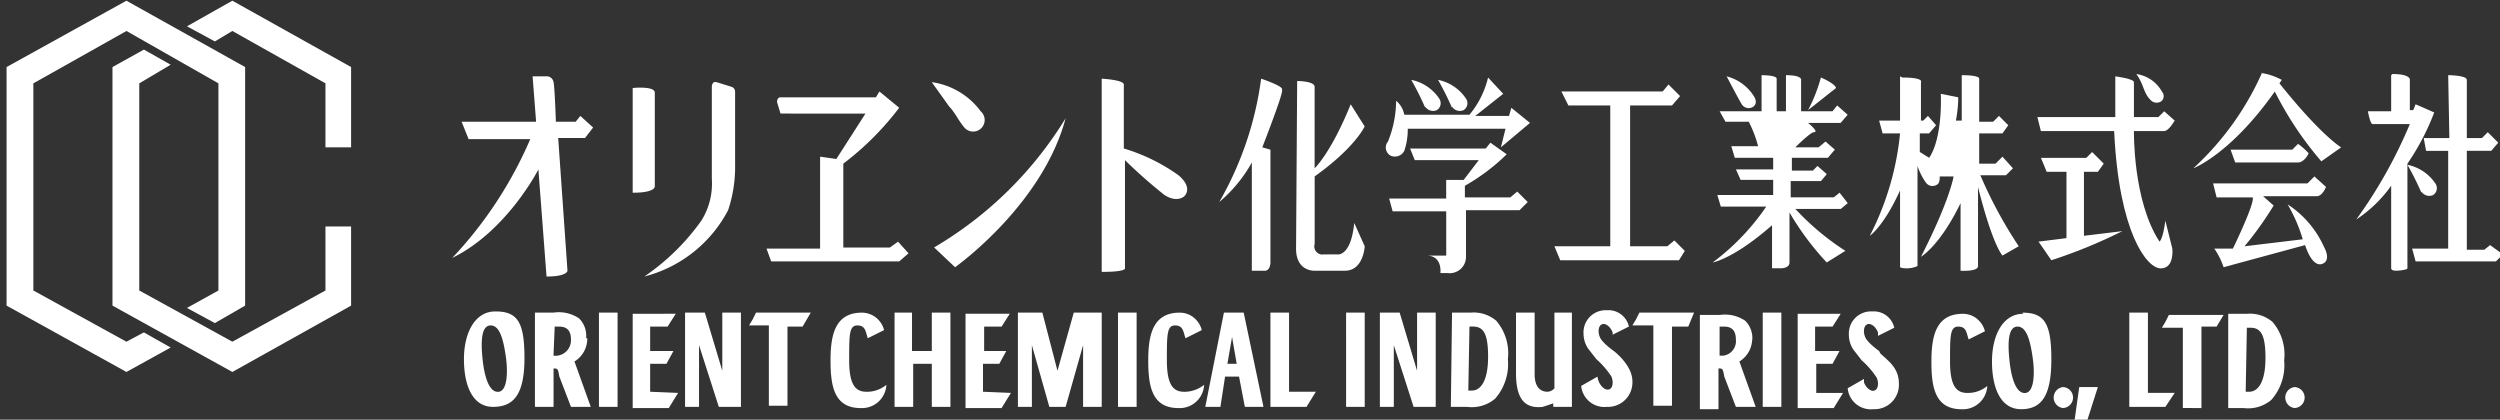 <svg xmlns="http://www.w3.org/2000/svg" xmlns:xlink="http://www.w3.org/1999/xlink" width="280" height="47" viewBox="0 0 280 47">
  <rect x="0" y="0" width="280" height="47" fill="#333333" stroke="none"/>
  <defs>
    <clipPath id="clip-path">
      <rect id="長方形_2916" data-name="長方形 2916" width="280" height="47" transform="translate(10.343 77)" fill="none" stroke="#707070" stroke-width="1"/>
    </clipPath>
    <clipPath id="clip-path-2">
      <rect id="長方形_2914" data-name="長方形 2914" width="301.747" height="69.095" fill="none"/>
    </clipPath>
  </defs>
  <g id="グループ_3161" data-name="グループ 3161" transform="translate(0 -80)">
    <g id="マスクグループ_15" data-name="マスクグループ 15" transform="translate(-10.343 3)" clip-path="url(#clip-path)">
      <g id="アートワーク_48" data-name="アートワーク 48" transform="translate(150.873 100.548)">
        <g id="アートワーク_48-2" data-name="アートワーク 48" transform="translate(-150.873 -34.548)" clip-path="url(#clip-path-2)">
          <path id="パス_5341" data-name="パス 5341" d="M178.666,43.053A2.737,2.737,0,0,1,175.8,45.92a2.607,2.607,0,0,1-2.868-2.346l1.825-1.043a1.956,1.956,0,0,0,.13.521c.261.652.782,1.043,1.173.912s.521-.782.261-1.434a9.645,9.645,0,0,0-1.694-1.955l-.912-1.173a3,3,0,0,1-.521-1.694A2.477,2.477,0,0,1,175.8,35.1a2.346,2.346,0,0,1,2.477,1.825l-1.825.912v-.261c-.261-.652-.782-1.043-1.173-.912s-.521.782-.261,1.434,1.564,1.564,1.564,1.564,2.086,1.564,2.086,3.389M206.3,39.664s-1.3-.912-1.564-1.564-.13-1.3.261-1.434.912.261,1.173.912v.391l1.825-.912a2.346,2.346,0,0,0-2.477-1.825,2.477,2.477,0,0,0-2.607,2.607,3,3,0,0,0,.521,1.694l.912,1.173a9.645,9.645,0,0,1,1.694,1.955c.261.652.13,1.3-.261,1.434s-.912-.261-1.173-.912v-.391l-1.825,1.043a2.607,2.607,0,0,0,2.868,2.346,2.737,2.737,0,0,0,2.868-2.868c0-1.825-1.3-2.607-2.086-3.389M245.4,46.051H247.1a4.041,4.041,0,0,0,3.128-.912,5.866,5.866,0,0,0,1.434-4.432,5.6,5.6,0,0,0-1.3-4.3,3.91,3.91,0,0,0-2.868-.912H245.4Zm2.086-8.994h.391c1.173,0,1.694.782,1.694,3.389s-.782,3.78-1.825,3.78h-.391Zm-2.607-1.434h-6.126l-.391.782-.391.652h2.346v8.994H242.4V36.927H244.1Zm-5.474,8.733h-3V35.362h-2.086V45.92h4.041Zm-16.945-8.863c-2.346,0-3.519,2.477-3.519,5.344s.912,5.344,3.259,5.344,3.389-1.564,3.389-5.6-.782-5.214-3.259-5.214m-.521,1.564c1.043,0,1.434,1.694,1.694,3.519s.13,3.78-.782,3.91-1.564-1.173-1.825-3.65,0-3.78.912-3.78m-22.55,7.43V41.1h1.825l.782-1.434H199.13V36.927h1.955L202,35.493h-4.823V46.051h4.041l1.043-1.694Zm-7.169-5.865a2.737,2.737,0,0,0-.782-2.216,4.041,4.041,0,0,0-2.868-.652h-2.216V46.181h2.085V41.619h.13c.391,0,.391.261.521.912l1.3,3.389h2.216l-1.825-5.083a3,3,0,0,0,1.434-2.607m-3.65-1.3h.521c.912,0,1.3.521,1.3,1.434a1.639,1.639,0,0,1-1.434,1.825h-.391Zm27.763,7.43c-1.173,0-1.955-.652-1.955-3.519s0-3.91.912-3.91.912.652,1.173,1.434l1.825-.912a2.607,2.607,0,0,0-.652-1.173,2.476,2.476,0,0,0-1.825-.782c-3,0-3.519,2.477-3.519,5.344s.391,5.344,3.389,5.344a2.737,2.737,0,0,0,2.868-2.607,3.389,3.389,0,0,1-2.216.782M51.319,35.232c-2.346,0-3.519,2.477-3.519,5.344s.912,5.344,3.259,5.344,3.519-1.434,3.519-5.474-.782-5.214-3.259-5.214M50.8,36.8c1.043,0,1.434,1.694,1.694,3.519s.13,3.78-.782,3.91-1.564-1.173-1.825-3.65,0-3.78.912-3.78m42.1,7.43c-1.173,0-1.955-.652-1.955-3.519s0-3.91.912-3.91.912.652,1.173,1.434l1.825-.912a2.577,2.577,0,0,0-2.477-1.955c-3,0-3.519,2.477-3.519,5.344s.391,5.344,3.389,5.344a2.737,2.737,0,0,0,2.868-2.607,3.389,3.389,0,0,1-2.216.782m35.584,0c-1.173,0-1.955-.652-1.955-3.519s0-3.91.912-3.91.912.652,1.173,1.434l1.825-.912a2.607,2.607,0,0,0-.652-1.173,2.476,2.476,0,0,0-1.825-.782c-3,0-3.519,2.477-3.519,5.344s.391,5.344,3.389,5.344a2.737,2.737,0,0,0,2.868-2.607,3.519,3.519,0,0,1-2.216.782m-67-6a2.737,2.737,0,0,0-.782-2.216,4.041,4.041,0,0,0-2.868-.652H55.751V45.92h2.086v-4.3h.13c.391,0,.391.261.521.912l1.3,3.389h2.216l-1.825-5.083a3,3,0,0,0,1.434-2.607m-3.65-1.3h.521c.912,0,1.3.521,1.3,1.434a1.737,1.737,0,0,1-1.564,1.825h-.391ZM74.13,45.92V39.012l2.216,6.908h2.477V35.362H76.736V41.88l-1.955-6.517H72.565V45.92Zm152.763.13a1.174,1.174,0,0,0,0-2.346,1.181,1.181,0,0,0,0,2.346Zm25.939,0a1.174,1.174,0,0,0,0-2.346,1.181,1.181,0,0,0,0,2.346Zm-141.423-.13V39.012h0l1.955,6.908h1.825l1.955-6.908h0V45.92h2.086V35.362H116.1l-1.825,6.517h0l-1.694-6.517h-2.737V45.92ZM228.2,47.354h1.434L230.8,43.7h-2.086ZM62.92,45.92h2.086V35.362H62.92Zm58.134,0h2.086V35.362h-2.086Zm25.547,0h2.085V35.362H146.6Zm46.663,0h2.086V35.362h-2.086Zm-50.052-1.694h-3V35.362h-2.086V45.92h4.041Zm-74.557,0V41.1H70.48l.782-1.434H68.655V36.927H70.61l.912-1.434H66.7V46.051h4.041l1.043-1.694Zm37.278,0V41.1h1.825l.782-1.434h-2.477V36.927h1.955l.912-1.434h-4.953V46.051h4.041l1.043-1.694Zm52.4,1.694h1.825a4.041,4.041,0,0,0,3.128-.912,5.866,5.866,0,0,0,1.434-4.432,5.6,5.6,0,0,0-1.3-4.3,3.91,3.91,0,0,0-2.868-.912h-2.086Zm2.086-8.994h.391c1.173,0,1.695.782,1.695,3.389s-.782,3.78-1.825,3.78h-.391Zm-64.39-1.564V45.92h2.086V41.1H100.2V45.92h2.086V35.362H100.2v4.3H97.983v-4.3Zm-9.385,0H80.516l-.391.782-.391.652H81.95V45.79h2.086V36.927H85.73Zm98.931,0h-6.126l-.391.782-.391.652h2.346V45.79H183.1V36.927h1.825Zm-50.965,7.169h-1.564l-.521,3.389h-1.694l2.085-10.558h2.216l2.216,10.558h-2.086l-.652-3.389m-.261-1.434-.521-3h0l-.521,3Zm35.584-5.735v8.472a1.043,1.043,0,0,1-.782.391c-.782,0-1.434-.521-1.434-1.955V35.362h-2.086V42.14c0,2.607.782,4.041,3,3.78l1.173-.391v.391h2.086V35.362ZM151.945,45.92V39.012l2.216,6.908h2.477V35.362h-2.086V41.88L152.6,35.362h-2.216V45.92Z" transform="translate(14.505 10.649)" fill="#fff"/>
          <path id="パス_5342" data-name="パス 5342" d="M47.843,20.083h8.342L55.794,15h1.694a.782.782,0,0,1,.652.652c.13.521.261,4.432.261,4.432h2.216l.521-.652,1.434,1.3-.912,1.173h-3L59.7,36.767s0,.652-2.346.652l-.912-11.992s-3.519,6.908-9.645,9.906a45.62,45.62,0,0,0,8.733-13.3H48.625Z" transform="translate(14.201 4.552)" fill="#fff"/>
          <path id="パス_5343" data-name="パス 5343" d="M62.3,27.741c2.737,0,2.477-.782,2.477-.782V16.531c0-.782-2.477-.521-2.477-.521Z" transform="translate(18.904 4.845)" fill="#fff"/>
          <path id="パス_5344" data-name="パス 5344" d="M73.467,16.547a.581.581,0,0,0-.391-.521L71.381,15.5c-.521-.13-.521.521-.521.521v10.3a7.821,7.821,0,0,1-1.173,4.692A25.287,25.287,0,0,1,63.3,37.271a14.729,14.729,0,0,0,9.385-7.43,15.381,15.381,0,0,0,.782-5.083Z" transform="translate(19.208 4.699)" fill="#fff"/>
          <path id="パス_5345" data-name="パス 5345" d="M84.879,18.777,81.621,23.86,79.8,23.6V33.9h-6l.521,1.434H88.659l1.043-.912-1.173-1.3-.912.652H82.4V24.381a32.2,32.2,0,0,0,6.257-6.257L86.443,16.3l-.391.652H75.364c-.391,0-.391.521-.391.521l.391,1.3Z" transform="translate(22.394 4.946)" fill="#fff"/>
          <path id="パス_5346" data-name="パス 5346" d="M90.086,18.368c.652.782.912,1.434,1.564,2.216a1.294,1.294,0,1,0,1.825-1.825A8.212,8.212,0,0,0,88,15.5l1.955,2.737" transform="translate(26.703 4.703)" fill="#fff"/>
          <path id="パス_5347" data-name="パス 5347" d="M88.2,33.068l2.346,2.216s9.776-6.908,12.383-16.684A42.492,42.492,0,0,1,88.2,33.068" transform="translate(26.764 5.644)" fill="#fff"/>
          <path id="パス_5348" data-name="パス 5348" d="M102.73,36.837c2.607,0,2.477-.391,2.477-.391V24.324a56.177,56.177,0,0,0,4.432,3.91c1.434.912,2.216.13,2.216.13s1.043-.912-.652-2.346a20.725,20.725,0,0,0-6.126-3V15.852c0-.521-2.477-.652-2.477-.652V36.837" transform="translate(31.133 4.612)" fill="#fff"/>
          <path id="パス_5349" data-name="パス 5349" d="M119.739,16.373c0-.391-2.346-1.173-2.346-1.173A37.539,37.539,0,0,1,112.7,29.016a15.771,15.771,0,0,0,3.65-4.432V36.707h1.564c.521-.13.521-.912.521-.912V23.151l-.912-.261s2.346-6,2.216-6.387" transform="translate(34.198 4.612)" fill="#fff"/>
          <path id="パス_5350" data-name="パス 5350" d="M119.3,34.17c0,2.607,2.086,2.477,2.086,2.477h3.389c2.086,0,2.216-2.737,2.216-2.737L125.817,31.3c-.391,3.91-1.955,3.519-1.955,3.519h-1.434a.912.912,0,0,1-1.043-1.173v-7.56c4.562-3.259,5.6-5.6,5.6-5.6l-1.564-2.477c-2.216,5.474-4.041,7.169-4.041,7.169V16.052c0-.652-1.955-.652-1.955-.652Z" transform="translate(36.201 4.673)" fill="#fff"/>
          <path id="パス_5351" data-name="パス 5351" d="M130.764,18.3a1.043,1.043,0,0,0,1.3.391.912.912,0,0,0,.261-1.3A4.953,4.953,0,0,0,129.2,15.3a33.6,33.6,0,0,1,1.564,3.128" transform="translate(39.205 4.643)" fill="#fff"/>
          <path id="パス_5352" data-name="パス 5352" d="M216.364,25.6a1.043,1.043,0,0,0,1.3.391.912.912,0,0,0,.261-1.3A4.953,4.953,0,0,0,214.8,22.6a33.6,33.6,0,0,1,1.564,3.128" transform="translate(65.179 6.858)" fill="#fff"/>
          <path id="パス_5353" data-name="パス 5353" d="M133.064,18.3a1.043,1.043,0,0,0,1.3.391.912.912,0,0,0,.261-1.3A4.953,4.953,0,0,0,131.5,15.3a33.592,33.592,0,0,1,1.564,3.128" transform="translate(39.903 4.643)" fill="#fff"/>
          <path id="パス_5354" data-name="パス 5354" d="M138.466,15.1a10.167,10.167,0,0,1-2.086,4.171h-7.3a2.607,2.607,0,0,0-.912-1.564,12.383,12.383,0,0,1-.912,4.562,1.043,1.043,0,0,0,.261,1.564,1.173,1.173,0,0,0,1.564-.521,7.43,7.43,0,0,0,.391-2.477h10.949l-.521,2.086,3.259-2.737-2.086-1.694-.261.912h-3.78l3.128-2.477Z" transform="translate(38.541 4.582)" fill="#fff"/>
          <path id="パス_5355" data-name="パス 5355" d="M130.168,22.655h7.169l-1.694,2.216h-1.955v2.086H127.3l.391,1.434h6v4.953h-2.216c1.825,0,1.564,1.955,1.564,1.955h.782a1.825,1.825,0,0,0,2.086-1.825V28.26h6l.912-.912-1.173-1.173-.782.652h-5.083v-1.3A22.679,22.679,0,0,0,140.465,22l-1.825-1.3-.521.652h-8.472Z" transform="translate(38.628 6.281)" fill="#fff"/>
          <path id="パス_5356" data-name="パス 5356" d="M142.282,16.482l.782,1.564h4.692V33.818H141.5l.652,1.564h13.3l.652-1.043-1.173-1.173-.782.652h-4.171V18.046h4.692L155.577,17l-1.3-1.3-.652.782Z" transform="translate(42.937 4.764)" fill="#fff"/>
          <path id="パス_5357" data-name="パス 5357" d="M156.3,15s1.434,2.737,1.694,3.128a.912.912,0,0,0,1.3.261c.521-.391.13-1.043.13-1.043A5.083,5.083,0,0,0,156.3,15" transform="translate(47.428 4.552)" fill="#fff"/>
          <path id="パス_5358" data-name="パス 5358" d="M160.574,14.9v4.041h-4.692l.652,1.173h2.607a13.033,13.033,0,0,1,1.043,2.737h-3l.391,1.3h4.3v1.3h-4.171l.521,1.173h3.65v1.694h-6.257l.391,1.3H161.1a26.2,26.2,0,0,1-6,6.257s2.346-.391,6.648-4.171v4.823h1.043s.912,0,.912-.652v-5.6a31.021,31.021,0,0,0,4.171,5.6l2.086-1.3a29.2,29.2,0,0,1-5.6-4.692h5.083l.782-.652-.912-1.173-.652.521h-4.823V26.761h3.389l.652-.782-1.043-.912-.521.521h-2.346V24.154H168l.782-.912-1.043-.912-.782.652h-2.607s1.694-1.694,2.085-1.694.13-.391-.652-1.043h3.65l.782-.912-1.173-1.043-.521.652h-3.519V15.421s.13-.521-1.695-.521v4.041h-1.043v-3.65s.13-.391-1.825-.391" transform="translate(47.064 4.521)" fill="#fff"/>
          <path id="パス_5359" data-name="パス 5359" d="M166.428,16.273c-.13-.521-1.694-1.173-1.694-1.173a18.508,18.508,0,0,1-1.434,3.65Z" transform="translate(49.552 4.582)" fill="#fff"/>
          <path id="パス_5360" data-name="パス 5360" d="M160.173,20.334a1.434,1.434,0,0,1-.13,1.3H162l1.173-2.216c.261-.521-.13-.521-.13-.521H159a4.692,4.692,0,0,1,1.173,1.3" transform="translate(48.247 5.735)" fill="#fff"/>
          <path id="パス_5361" data-name="パス 5361" d="M171.989,15.03v4.953h-2.346l.391,1.434h1.955a31.673,31.673,0,0,1-3.389,11.47s1.564-1.043,3.389-5.083v8.6s.13.13.782.13a2.9,2.9,0,0,0,1.173-.261V25.067a7.169,7.169,0,0,0,.912,1.825.912.912,0,0,0,1.434.13,1.3,1.3,0,0,0,.13-.782h1.564s-.391,2.607-3.65,8.994c0,0,2.086-1.173,4.432-6V36.8s1.955.13,1.955-.521V27.413s1.434,6,2.737,7.69l1.825-1.043a49.659,49.659,0,0,1-4.3-7.951h2.868l.782-.782-1.173-1.3-.782.782h-1.825V21.417h2.607l.652-.912-1.043-1.043-.652.652h-1.564V15.291s.13-.391-1.955-.391v5.083h-.652a14.6,14.6,0,0,0,.261-2.607l-1.955-.391s.261,4.823-1.3,7.169L174.2,23.5V21.417h1.043l.782-.912-.912-1.043-.521.521h-.261v-4.3s.391-.521-2.085-.521" transform="translate(51.16 4.521)" fill="#fff"/>
          <path id="パス_5362" data-name="パス 5362" d="M176.177,19.9a7.821,7.821,0,0,1-2.477,2.868l.521.391h3V19.9h-1.043" transform="translate(52.708 6.038)" fill="#fff"/>
          <path id="パス_5363" data-name="パス 5363" d="M184.012,23.716h2.216v7.43l-3.128.391,1.434,2.086a56.831,56.831,0,0,0,7.951-3.259l-4.3.521V23.716h1.564l.652-.912-1.3-1.3-.652.652h-5.083Z" transform="translate(55.56 6.524)" fill="#fff"/>
          <path id="パス_5364" data-name="パス 5364" d="M193.064,17.668a.912.912,0,0,0,1.3.13.782.782,0,0,0,0-1.043A3.91,3.91,0,0,0,191.5,14.8c.782,1.043.782,1.955,1.434,2.737" transform="translate(58.109 4.491)" fill="#fff"/>
          <path id="パス_5365" data-name="パス 5365" d="M204.09,14.7a32.325,32.325,0,0,1-7.69,10.688s4.171-1.564,9.124-8.6a38.191,38.191,0,0,0,5.214,7.821l2.216-1.564s-2.216-1.3-6.908-7.169l.261-.391a7.217,7.217,0,0,0-2.346-.782" transform="translate(59.596 4.461)" fill="#fff"/>
          <path id="パス_5366" data-name="パス 5366" d="M200.121,22.886h7.039c.652,0,1.173-.912,1.173-1.043A8.078,8.078,0,0,0,207.16,20.8l-.652.652H199.6Z" transform="translate(60.567 6.312)" fill="#fff"/>
          <path id="パス_5367" data-name="パス 5367" d="M198.491,25.946h4.041c.261.652-2.216,5.735-2.216,5.735H198.23a8.082,8.082,0,0,1,1.043,2.086L208.4,31.29c.912,2.737,1.955,2.086,1.955,2.086s1.043-.261.13-1.955a11.079,11.079,0,0,0-4.041-4.692,17.6,17.6,0,0,1,1.694,3.91l-6.517.782a38.582,38.582,0,0,0,3.259-4.562L203.7,25.816h6c.652,0,1.043-1.043,1.043-1.043l-1.3-1.173-.782.782H198.1Z" transform="translate(60.112 7.161)" fill="#fff"/>
          <path id="パス_5368" data-name="パス 5368" d="M214.31,14.93v4.041H211.7s.261,1.434.521,1.434H216.4a53.051,53.051,0,0,1-6,10.688,14.729,14.729,0,0,0,3.91-3.78v9.254s0,.261.521.261,1.3-.13,1.3-.261V24.837a26.982,26.982,0,0,0,3-5.735l-2.086-.912-.261.652H216.4V15.452s.13-.652-1.955-.652" transform="translate(63.844 4.491)" fill="#fff"/>
          <path id="パス_5369" data-name="パス 5369" d="M219.371,21.939H216.5l.261,1.434h2.477V34.321H215.2l.391,1.434h8.994l.782-.782-1.434-1.043-.652.521h-1.955V23.372h2.737l.782-.912-1.173-1.173-.652.652h-1.695V15.421c0-.521-2.085-.521-2.085-.521Z" transform="translate(65.301 4.521)" fill="#fff"/>
          <path id="パス_5370" data-name="パス 5370" d="M183.391,21.126H191.6c.521,11.34,3.65,15.381,5.214,15.381s1.3-2.216,1.3-2.216l-.782-3.128c-.261,2.086-.652,2.346-.652,2.346-3-4.562-2.868-12.383-2.868-12.383h3.389c.521,0,1.173-1.173,1.173-1.173l-1.173-1.043-.652.652h-2.737v-3.91c0-.391-2.085-.652-2.085-.652v4.562H183Z" transform="translate(55.53 4.552)" fill="#fff"/>
          <path id="パス_5371" data-name="パス 5371" d="M8.5,15.93V42.65l13.425,7.43,4.953-2.737-3-1.694-1.955,1.043L11.5,40.956v-23.2l10.428-5.865,10.3,5.865v23.2L28.7,42.911l3.128,1.694,3.389-1.955V15.93L21.925,8.5Z" transform="translate(2.579 2.579)" fill="#fff"/>
          <path id="パス_5372" data-name="パス 5372" d="M17.6,14.655V41.376l13.425,7.43,13.3-7.43V32.512H41.453v7.169L31.025,45.416,20.6,39.681V16.48l3.519-2.086-3-1.694Z" transform="translate(5.341 3.854)" fill="#fff"/>
          <path id="パス_5373" data-name="パス 5373" d="M24,11.368,29.083,8.5l13.3,7.43v8.994H39.511V17.754L29.083,11.889l-1.955,1.173Z" transform="translate(7.283 2.579)" fill="#fff"/>
        </g>
      </g>
    </g>
  </g>
</svg>
